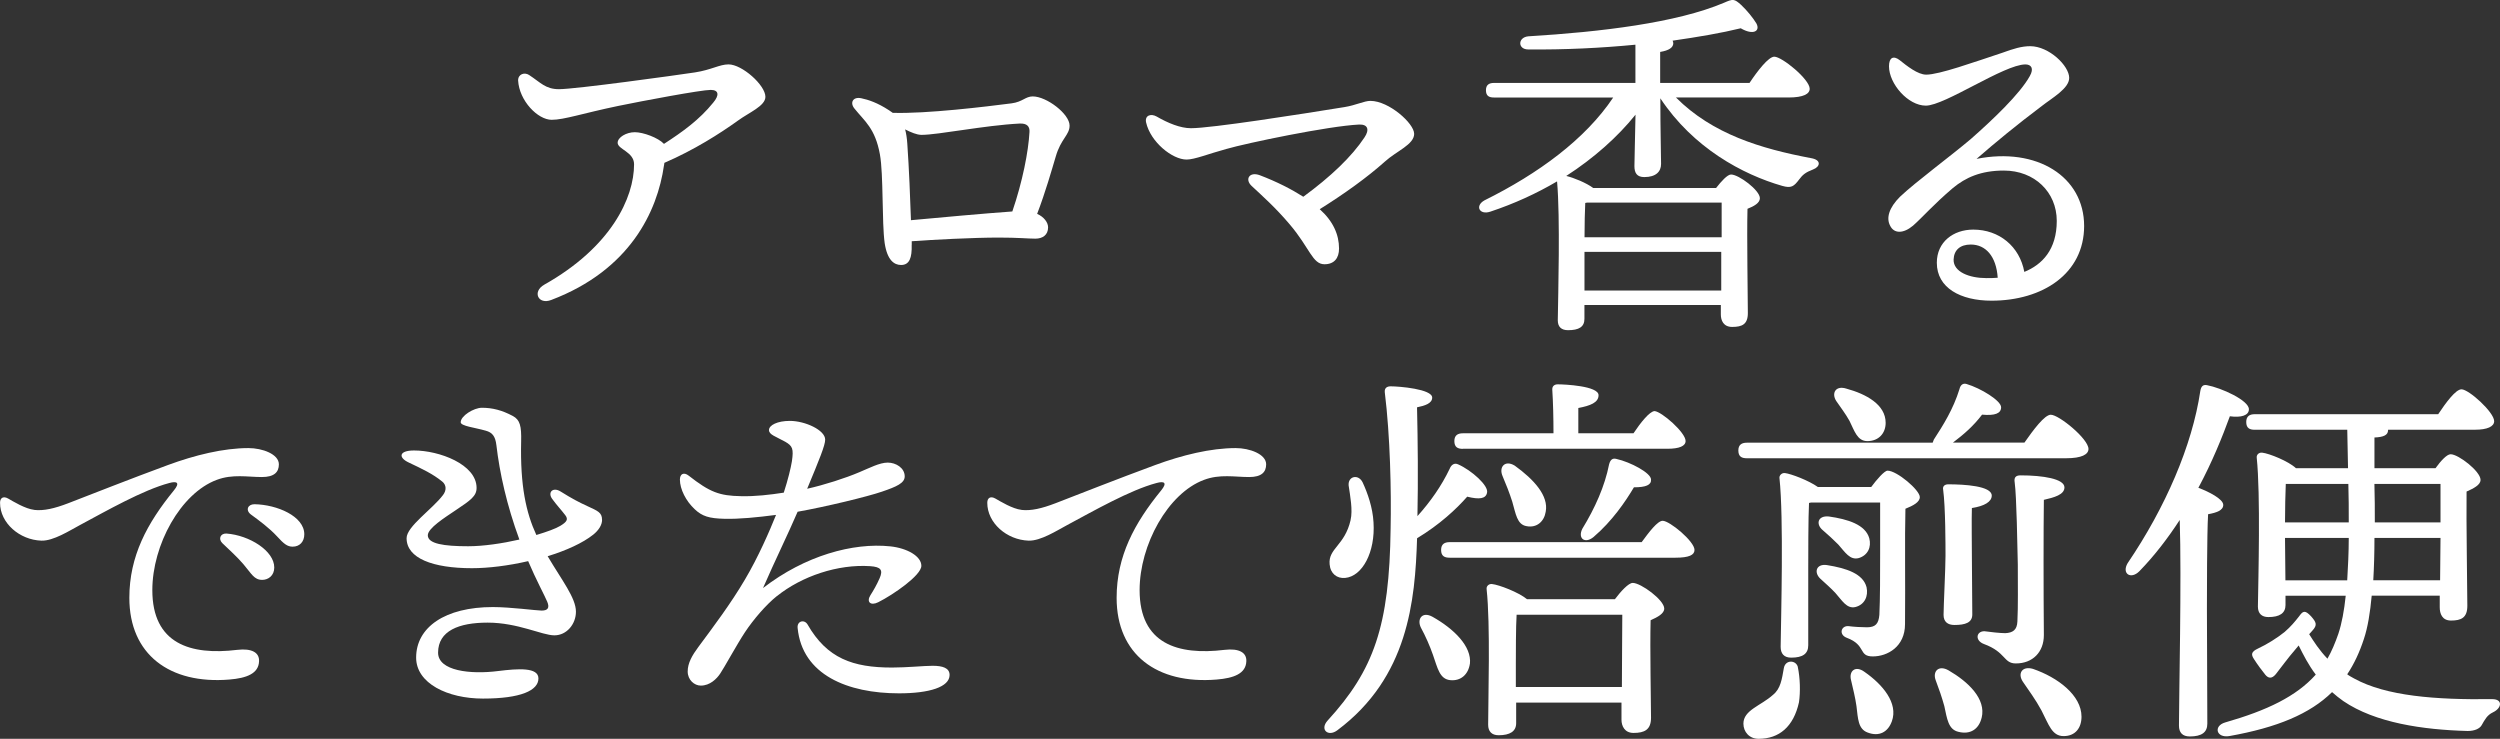 <?xml version="1.0" encoding="UTF-8"?><svg id="_レイヤー_2" xmlns="http://www.w3.org/2000/svg" viewBox="0 0 552.58 163.3"><rect x="0" y="0" width="552.58" height="163.3" fill="#333333" stroke="none"/><defs><style>.cls-1{fill:#fff;}</style></defs><g id="objects_01"><g><path class="cls-1" d="M146.76,36.56c-1.45,10.16-7.5,23.13-24.91,29.74-2.9,1.13-4.27-1.85-1.53-3.39,14.75-8.3,19.83-19.18,19.83-26.6,0-2.74-3.63-3.3-3.63-4.75,0-1.21,1.93-2.34,3.79-2.34s5.16,1.21,6.45,2.58c4.11-2.66,7.82-5.32,10.88-9.11,1.37-1.61,1.29-2.82-.56-2.82-2.1,0-14.99,2.42-20.47,3.55-7.74,1.61-11.93,3.06-14.67,3.06-3.06,0-7.17-4.19-7.42-8.7,0-1.45,1.45-1.85,2.42-1.21,2.58,1.69,3.63,3.14,6.61,3.14,3.63,0,25.79-3.06,30.07-3.71,3.63-.56,5.4-1.77,7.42-1.77,2.98,0,8.14,4.59,8.14,7.17,0,2.02-3.63,3.47-6.05,5.24-4.03,2.9-9.75,6.53-16.28,9.35l-.08,.56Z"/><path class="cls-1" d="M201.51,54.14c.08,2.82-.48,4.43-2.34,4.43-1.53,0-3.06-1.05-3.63-4.84-.64-4.59-.24-15.07-1.05-19.59-1.05-5.8-3.39-7.34-5.64-10.16-1.05-1.29-.32-2.66,1.53-2.26,1.53,.32,3.55,.97,6.13,2.66,.24,.16,.56,.4,.81,.56,7.42,.24,20.63-1.37,26.28-2.1,2.42-.32,3.06-1.53,4.67-1.53,3.06,0,8.14,3.87,8.14,6.45,0,2.1-1.93,2.9-3.06,6.85-.89,2.98-2.26,7.82-4.11,12.66,1.45,.64,2.42,1.85,2.42,2.98,0,1.69-1.21,2.5-2.82,2.5s-3.79-.24-8.14-.24c-5.48,0-14.75,.48-19.18,.81v.81Zm22.25-7.41c2.26-6.61,3.55-13.22,3.79-17.57,.08-1.21-.56-1.93-2.18-1.85-7.82,.4-17.98,2.5-21.68,2.5-1.05,0-2.34-.56-3.63-1.21,.24,.89,.4,1.93,.48,3.14,.4,5.72,.65,12.17,.81,16.93,5.97-.56,16.69-1.53,22.41-1.93Z"/><path class="cls-1" d="M312.58,29.55c0,2.42-3.87,3.79-6.53,6.21-3.79,3.39-8.79,7.01-14.35,10.48,2.98,2.66,4.27,5.64,4.27,8.7,0,2.1-1.05,3.47-3.22,3.47-2.66,0-3.22-3.55-7.66-8.79-3.14-3.71-5.88-6.13-8.46-8.54-1.53-1.45-.48-3.22,1.85-2.34,3.79,1.45,6.93,3.06,9.59,4.75,6.05-4.43,10.72-8.87,13.54-13.14,1.13-1.69,.73-2.9-1.21-2.82-6.77,.32-24.91,4.11-29.34,5.4-3.87,1.05-7.01,2.34-8.79,2.34-3.14,0-7.98-3.87-8.95-8.22-.32-1.53,1.05-2.02,2.34-1.29,2.5,1.45,5.24,2.58,7.58,2.58,4.51,0,24.02-3.06,33.94-4.67,2.5-.4,4.35-1.37,5.72-1.37,4.11,0,9.67,5,9.67,7.26Z"/><path class="cls-1" d="M370.46,21.57c8.06,8.06,18.7,11.28,29.82,13.38,2.42,.4,2.02,1.93,.48,2.5-1.69,.64-2.34,1.21-3.06,2.18-1.21,1.61-1.77,2.02-3.79,1.45-8.7-2.5-19.67-8.38-26.92-19.35,0,7.17,.16,12.41,.16,14.51,0,1.69-1.13,2.9-3.71,2.9-1.61,0-2.18-.89-2.18-2.42,0-2.02,.16-5.88,.24-11.37-3.95,4.92-9.19,9.59-15.31,13.54,1.69,.4,4.43,1.53,5.96,2.66h27.16c1.13-1.45,2.5-2.98,3.31-2.98,1.69,0,6.37,3.47,6.37,5.24,0,1.05-1.29,1.77-2.74,2.34-.16,6.13,.08,19.91,.08,23.05,0,2.5-1.29,3.06-3.47,3.06-1.93,0-2.5-1.45-2.5-2.74v-2.1h-30.15v3.06c0,1.77-1.21,2.5-3.63,2.5-1.45,0-2.26-.72-2.26-2.18,.08-5.8,.56-22.65-.16-30.71-4.51,2.66-9.43,4.92-14.75,6.69-2.42,.81-3.47-1.29-1.29-2.5,11.85-5.88,22.25-13.46,28.45-22.73h-26.36c-1.05,0-1.77-.32-1.77-1.61,0-1.21,.72-1.61,1.77-1.61h31.27V9.88c-7.5,.73-15.64,1.13-23.7,1.05-2.34,0-2.34-2.66,0-2.9,16.04-.97,32.81-2.98,43.28-7.42,2.02-.89,2.26-.89,3.79,.48,1.29,1.21,2.66,2.9,3.38,4.11,.89,1.69-.72,2.66-3.47,1.05-4.27,1.05-9.43,1.93-15.07,2.74,.08,.16,.16,.32,.16,.56,0,.97-.97,1.61-2.9,1.93v6.85h19.75c1.77-2.66,4.19-5.8,5.48-5.8,1.69,0,7.82,5,7.82,7.09,0,1.13-1.37,1.93-4.67,1.93h-24.91Zm-19.67,23.21l-.4,.08c-.08,1.45-.16,4.84-.16,7.58h30.31v-7.66h-29.74Zm29.66,19.43v-8.54h-30.23v8.54h30.23Z"/><path class="cls-1" d="M460.66,49.94c0,10.56-9.19,16.52-20.47,16.52-6.85,0-12.09-2.82-12.09-8.38,0-4.59,3.63-7.33,8.06-7.33,5.72,0,10.24,3.71,11.28,9.35,3.95-1.61,7.17-4.92,7.17-11.28s-4.92-11.12-11.69-11.12c-5.08,0-8.46,1.53-11.28,3.87-4.27,3.63-6.69,6.45-8.79,8.3-2.1,1.77-4.19,1.85-5.08,0-.89-1.69-.24-3.95,2.18-6.37,3.47-3.3,11.37-9.11,15.72-12.82,4.76-4.19,10.8-9.92,12.98-13.86,.97-1.69,.32-2.58-.97-2.58-4.67,0-17.81,9.11-22.01,9.11-3.95,0-8.14-4.84-8.14-8.7,0-1.93,.97-2.42,2.34-1.37,1.61,1.29,4.03,3.22,5.88,3.22,2.9,0,10.48-2.74,16.85-4.84,2.42-.89,4.27-1.45,6.13-1.45,4.19,0,8.63,4.35,8.63,7.01,0,2.34-3.79,4.43-6.05,6.21-5.56,4.19-10.08,7.9-14.43,11.69,13.38-2.66,23.78,3.95,23.78,14.83Zm-19.1,11.45c-.32-4.76-2.66-7.34-5.96-7.34-2.34,0-3.71,1.21-3.79,3.31-.08,2.74,3.47,4.11,7.25,4.11,.81,0,1.69,0,2.5-.08Z"/><path class="cls-1" d="M7.58,112.71c2.11,.23,4.45-.31,7.5-1.48,4.84-1.87,13.75-5.39,22.03-8.44,5.94-2.19,12.27-3.75,17.81-3.75,3.05,0,6.72,1.33,6.72,3.59,0,1.72-1.02,2.81-3.75,2.81-3.2,0-6.48-.7-10,.63-7.97,2.97-14.22,14.37-14.22,24.37,0,11.87,8.44,14.45,18.75,13.2,3.28-.39,4.92,.62,4.84,2.5-.08,2.73-2.73,3.75-6.56,4.06-13.2,1.09-22.11-5.55-22.11-18.05,0-9.22,3.91-16.48,9.84-23.75,1.41-1.72,.7-2.11-1.01-1.64-5.86,1.56-13.91,6.17-19.76,9.3-2.34,1.25-5.86,3.52-8.51,3.44-4.84-.16-9.14-3.91-9.14-8.36,0-1.09,.7-1.56,1.8-.94,1.09,.62,3.75,2.27,5.78,2.5Zm53.04,12.73c0,1.8-1.33,2.73-2.66,2.73-1.8,0-2.34-1.33-4.14-3.44-1.33-1.56-3.12-3.2-4.69-4.69-.94-.94-.39-2.19,.94-2.11,5.08,.39,10.55,3.83,10.55,7.5Zm6.64-7.34c0,1.64-1.02,2.73-2.58,2.73-1.17,0-1.95-.63-3.44-2.27-1.72-1.87-4.06-3.59-5.78-4.84-1.25-.94-.7-2.27,.78-2.27,5,.08,11.02,2.66,11.02,6.64Z"/><path class="cls-1" d="M133.08,114.89c0,1.17-.78,2.34-1.95,3.28-2.34,1.87-6.01,3.52-10.08,4.77,3.13,5.31,6.25,9.22,6.25,12.26,0,2.73-2.03,5.23-4.76,5.23s-8.05-2.81-14.77-2.81c-6.33,0-10.94,1.8-10.94,6.64,0,4.06,7.19,4.84,13.28,4.06,4.45-.55,8.9-.86,8.9,1.64,0,2.66-3.91,4.45-12.26,4.45-7.81,0-14.77-3.36-14.77-9.06,0-6.72,6.41-11.17,16.95-11.17,3.91,0,9.69,.78,10.78,.78,1.41,0,1.8-.63,1.25-1.95-.47-1.17-2.5-4.92-4.22-8.98-4.38,1.02-8.83,1.56-12.42,1.56-8.67,0-14.45-2.19-14.45-6.64,0-2.58,5.7-6.41,8.05-9.53,.78-1.02,.78-2.19-.16-2.97-2.11-1.72-4.45-2.81-7.42-4.22-2.34-1.09-2.19-2.66,1.17-2.66,5.55,0,13.83,3.05,13.83,8.28,0,1.8-1.33,2.73-4.61,4.92-2.42,1.64-6.17,3.98-6.17,5.55,0,1.87,3.52,2.42,8.91,2.42,3.36,0,7.58-.62,11.33-1.48-2.81-7.66-4.37-14.76-5.08-20.86-.24-2.03-.94-2.81-2.34-3.2-2.42-.7-5.55-1.02-5.55-1.87,0-1.41,2.89-3.2,4.69-3.2,2.34,0,4.45,.55,6.8,1.8,1.64,.86,1.95,2.27,1.87,5.62-.23,9.84,1.09,15.78,3.36,20.7,2.34-.7,4.3-1.41,5.31-2.03,1.41-.86,1.8-1.41,1.09-2.34-1.02-1.33-1.8-2.11-2.89-3.59-1.09-1.48,.16-2.73,1.87-1.64,2.5,1.56,3.98,2.34,5.86,3.2,2.34,1.09,3.28,1.41,3.28,3.05Z"/><path class="cls-1" d="M171.69,131.77c-2.42,1.95-5.16,5.16-7.03,7.97-1.8,2.73-4.61,7.89-5.47,9.14-.78,1.17-2.26,2.66-4.3,2.66-1.41,0-2.89-1.25-2.89-3.12s1.01-3.59,2.34-5.39c3.36-4.53,7.19-9.61,10.31-14.92,2.97-5,5.47-10.78,6.88-14.3-4.22,.55-8.13,.94-11.41,.86-3.36-.08-4.92-.55-6.56-2.11-1.95-1.8-3.28-4.45-3.28-6.56,0-1.25,.86-1.72,1.95-.86,4.69,3.67,6.8,4.45,11.56,4.53,3.13,.08,6.41-.31,9.45-.78,.94-2.89,1.56-5.47,1.8-6.95,.39-2.73,.16-3.36-1.48-4.3-2.11-1.17-3.59-1.56-3.59-2.58,0-1.09,1.87-2.03,4.61-2.03,3.36,0,7.81,2.03,7.81,4.14,0,1.25-1.25,4.3-3.98,10.86,3.83-.86,8.44-2.34,11.56-3.67,2.26-.94,4.45-2.11,6.25-2.11s3.75,1.17,3.75,3.05c0,1.48-1.8,2.27-5,3.36-3.13,1.09-12.5,3.36-18.67,4.45-2.11,4.92-5,10.78-7.65,16.87,9.3-7.19,19.92-10.08,28.12-9.22,3.75,.39,6.88,2.19,6.88,4.3s-6.25,6.41-9.53,8.05c-1.72,.86-2.66-.08-1.72-1.56,.7-1.09,1.41-2.34,2.03-3.75,.78-1.8,.31-2.5-2.11-2.66-7.11-.47-15.08,2.19-20.62,6.64Zm38.2,17.42c0,2.66-4.45,4.06-11.17,4.06-11.33,0-21.41-4.06-22.42-14.45-.16-1.56,1.49-1.95,2.19-.78,4.3,7.5,10,9.53,18.67,9.53,3.36,0,7.03-.39,8.98-.39,2.19,0,3.75,.47,3.75,2.03Z"/><path class="cls-1" d="M225.8,112.71c2.11,.23,4.45-.31,7.5-1.48,4.84-1.87,13.75-5.39,22.03-8.44,5.94-2.19,12.26-3.75,17.81-3.75,3.05,0,6.72,1.33,6.72,3.59,0,1.72-1.02,2.81-3.75,2.81-3.2,0-6.48-.7-10,.63-7.97,2.97-14.22,14.37-14.22,24.37,0,11.87,8.44,14.45,18.75,13.2,3.28-.39,4.92,.62,4.84,2.5-.08,2.73-2.73,3.75-6.56,4.06-13.2,1.09-22.11-5.55-22.11-18.05,0-9.22,3.91-16.48,9.84-23.75,1.41-1.72,.7-2.11-1.02-1.64-5.86,1.56-13.91,6.17-19.76,9.3-2.34,1.25-5.86,3.52-8.51,3.44-4.84-.16-9.14-3.91-9.14-8.36,0-1.09,.7-1.56,1.8-.94,1.09,.62,3.75,2.27,5.78,2.5Z"/><path class="cls-1" d="M295.6,161.41c-2.06,1.55-3.95-.17-2.15-2.15,10.22-11.17,13.66-20.87,13.92-42.43,.17-8.25-.09-20.44-1.29-30.15-.09-.94,.52-1.29,1.29-1.29,1.89,0,9.19,.6,9.19,2.49,0,1.29-1.63,1.8-3.35,2.15,.17,7.56,.26,15.98,.09,24.05,2.92-3.26,5.33-6.7,7.13-10.48,.34-.86,1.03-1.37,1.89-.95,2.92,1.29,6.79,4.72,6.36,6.27-.26,1.29-1.63,1.55-4.38,.86-2.41,2.75-6.1,6.18-11.08,9.19-.43,13.91-1.98,30.75-17.61,42.43Zm2.92-46.47c.52-2.15-.09-5.33-.43-7.64-.17-2.06,2.15-2.58,3.09-.69,1.12,2.41,2.23,5.58,2.41,8.85,.43,6.61-2.49,11.94-6.27,12.28-1.8,.17-3.26-.94-3.43-3.01-.34-3.52,3.35-4.12,4.64-9.79Zm26.37,31.78c-.34,2.32-1.98,3.87-4.38,3.61-2.32-.26-2.75-2.66-3.78-5.58-.69-1.98-1.63-4.12-2.66-6.01-.94-1.89,.26-3.69,2.58-2.4,4.72,2.66,8.68,6.53,8.25,10.39Zm37.97-26.89c1.63-2.23,3.52-4.72,4.64-4.72,1.55,0,7.04,4.55,7.04,6.44,0,1.12-1.2,1.72-4.21,1.72h-49.91c-1.12,0-1.89-.34-1.89-1.72,0-1.29,.77-1.72,1.89-1.72h42.43Zm-39.51-20.62c-1.12,0-1.89-.34-1.89-1.72,0-1.29,.77-1.72,1.89-1.72h20.02c0-3.26-.09-7.04-.26-9.53-.09-.86,.43-1.29,1.2-1.29,1.46,0,9.02,.34,9.02,2.4,0,1.63-1.8,2.32-4.47,2.83v5.58h12.2c1.55-2.32,3.52-4.81,4.64-4.9,1.55,.09,6.87,4.72,6.87,6.61,0,1.12-1.37,1.72-4.04,1.72h-45.18Zm33.59,33.24c1.29-1.72,3.01-3.61,3.95-3.61,1.8,0,6.96,3.78,6.96,5.67,0,1.12-1.46,1.89-3.01,2.58-.17,6.1,.09,18.47,.09,21.56,0,2.66-1.46,3.35-3.87,3.35-1.98,0-2.66-1.55-2.66-2.92v-3.78h-23.28v4.55c0,1.8-1.37,2.66-3.87,2.66-1.55,0-2.32-.86-2.32-2.32,0-5.84,.52-22.08-.34-29.98-.09-.69,.52-1.2,1.2-1.12,1.55,.17,5.84,1.8,7.73,3.35h19.41Zm-22.16-29.55c4.29,3.09,7.56,6.7,6.87,10.22-.34,2.15-1.98,3.61-4.21,3.18-2.15-.34-2.4-2.75-3.18-5.41-.6-1.89-1.38-3.87-2.15-5.67-.86-1.98,.52-3.61,2.66-2.32Zm23.71,48.96c0-5.41,.09-12.46,.09-15.98h-23.36c-.17,2.4-.17,9.11-.17,10.82v5.15h23.45Zm6.44-45.87c.09,1.2-1.12,1.72-3.78,1.72-1.89,3.18-4.81,7.47-8.93,10.99-1.89,1.55-3.52,.34-2.49-1.8,2.84-4.64,4.98-9.45,5.93-14.26,.26-.94,.69-1.46,1.63-1.2,3.09,.69,7.64,3.09,7.64,4.55Z"/><path class="cls-1" d="M447.45,97.85c1.98-2.83,4.47-6.18,5.84-6.18,1.8,0,8.33,5.33,8.33,7.56,0,1.2-1.46,2.06-4.98,2.06h-70.52c-1.12,0-1.89-.34-1.89-1.72,0-1.29,.77-1.72,1.89-1.72h41.06c.09-.26,.17-.43,.26-.69,2.06-3.18,4.29-6.7,5.67-11.17,.17-.77,.69-1.38,1.55-1.12,3.18,.95,7.65,3.69,7.65,5.15,0,1.37-1.37,1.89-4.21,1.63-1.89,2.49-3.95,4.29-6.44,6.18h15.8Zm-50.08,49.56c.52,2.49,.6,5.5,.26,7.82-1.2,5.41-4.38,8.07-8.93,8.07-2.06,0-3.35-1.55-3.35-3.35,0-3.01,3.87-3.95,6.53-6.36,1.72-1.37,1.98-3.52,2.41-5.93,.34-1.89,2.66-1.8,3.09-.26Zm16.23-39.77c1.2-1.63,2.92-3.61,3.61-3.61,2.06,0,7.13,4.29,7.13,5.84,0,1.12-1.46,1.89-3.18,2.58-.17,6.44,0,16.49-.09,25.51,0,4.98-3.87,7.13-7.13,7.13s-1.37-2.49-5.75-4.12c-1.8-.69-1.29-2.66,.34-2.58,1.2,.17,3.09,.26,4.12,.26,1.89,0,2.58-.77,2.75-2.75,.17-3.44,.17-9.19,.17-13.57v-11.25h-15.29l-.43,.09c-.17,2.92-.17,12.11-.17,14.26v17.18c0,1.89-1.2,2.75-3.78,2.75-1.55,0-2.32-.86-2.32-2.4,.09-6.7,.69-28.43-.26-37.28-.09-.6,.52-1.2,1.2-1.12,1.37,.17,5.24,1.63,7.3,3.09h11.77Zm-7.9,23.45c-.94-1.03-2.23-2.15-3.35-3.18-1.46-1.37-.94-3.35,1.46-3.01,4.29,.69,7.99,1.89,8.76,4.9,.43,1.98-.43,3.87-2.49,4.38-1.89,.43-2.92-1.46-4.38-3.09Zm-2.83-13.92c-1.55-1.29-1.12-3.26,1.37-3.01,4.21,.6,8.07,1.8,8.93,4.81,.52,1.98-.34,3.78-2.32,4.38-1.97,.52-3.01-1.29-4.55-3.01-1.03-1.03-2.23-2.15-3.44-3.18Zm3.01-28.52c-1.12-1.72-.17-3.52,2.23-2.75,4.38,1.2,8.68,3.52,8.68,7.56,0,2.32-1.55,4.04-4.04,4.04-2.23,0-2.84-2.23-3.95-4.47-.86-1.55-1.98-3.01-2.92-4.38Zm12.28,70.78c-.86,2.4-2.83,3.44-5.33,2.49-2.15-.77-2.15-3.09-2.49-5.84-.26-1.89-.77-3.87-1.2-5.75-.52-1.98,.94-3.35,3.01-1.8,3.95,2.75,7.47,6.87,6.01,10.91Zm19.84-.77c-.6,2.49-2.49,3.78-5.15,3.09-2.23-.52-2.49-2.92-3.09-5.67-.52-1.89-1.2-3.87-1.89-5.67-.77-1.98,.6-3.52,2.84-2.23,4.29,2.49,8.33,6.27,7.3,10.48Zm-2.15-46.38c-.09,1.98,0,9.28,0,10.91,0,2.23,.09,10.82,.09,12.63s-1.55,2.32-3.95,2.32c-1.46,0-2.4-.69-2.4-2.23,0-1.8,.43-10.39,.43-13.06,0-2.15,0-10.82-.52-14.6-.17-.77,.34-1.2,1.12-1.2,3.52,0,9.62,.34,9.62,2.49,0,1.37-1.63,2.32-4.38,2.75Zm9.71,34.36c-2.75,0-2.15-2.49-7.04-4.29-2.06-.77-1.72-2.83,.09-2.83,1.2,.17,3.52,.43,4.64,.43,1.63-.09,2.58-.69,2.66-2.58,.17-3.35,.09-8.07,.09-12.63-.09-3.69-.26-15.03-.69-18.12-.17-1.03,.17-1.55,1.29-1.55,4.98,0,9.71,.77,9.71,2.66,0,1.63-2.32,2.23-4.55,2.75-.09,6.53-.09,19.84,0,29.89,0,3.78-2.49,6.27-6.18,6.27Zm14.52,11.77c0,2.49-1.37,4.29-3.95,4.29s-3.26-2.49-4.9-5.67c-1.29-2.4-2.84-4.47-4.12-6.36-1.2-1.8-.17-3.52,2.23-2.83,5.5,1.89,10.74,5.84,10.74,10.57Z"/><path class="cls-1" d="M487.89,159.95c0,1.89-1.2,2.83-3.87,2.83-1.63,0-2.4-.86-2.4-2.41,0-6.1,.6-32.55,.17-45.44-2.58,3.95-5.5,7.82-8.93,11.34-1.89,1.89-3.95,.52-2.58-1.8,8.33-12.28,14.26-25.94,16.06-38.05,.17-.94,.52-1.46,1.46-1.29,3.18,.6,9.28,3.35,9.28,5.33,0,1.37-1.72,1.89-4.21,1.55-1.63,4.47-3.87,10.05-6.96,15.81,2.32,.86,5.5,2.49,5.5,3.78,0,1.2-1.46,1.72-3.35,2.06-.26,4.29-.26,18.21-.26,20.87l.09,25.43Zm36.33-28.26c-.34,3.69-.86,6.96-1.72,9.53-.95,2.92-2.15,5.5-3.69,7.82,.43,.34,.95,.6,1.55,.94,7.04,3.87,17.95,4.72,30.49,4.55,2.4,0,2.15,1.98,.17,2.92-1.29,.6-1.8,1.63-2.49,2.83-.43,.77-1.55,1.29-3.09,1.29-9.88-.26-20.44-1.8-27.49-6.61-.86-.6-1.72-1.29-2.49-1.98-4.9,4.81-12.11,7.82-22.68,9.71-2.92,.51-3.61-2.23-.94-3.01,9.28-2.66,15.72-5.76,20.02-10.57-1.63-2.15-2.75-4.38-3.78-6.44l-.86,1.03c-1.37,1.55-3.18,4.04-4.21,5.33-.86,1.03-1.63,.94-2.32,.09-.77-.95-1.72-2.23-2.49-3.44-.69-1.03-.6-1.63,.86-2.32,2.06-.95,4.47-2.49,5.93-3.69,1.38-1.2,2.23-2.23,3.18-3.44,.86-1.2,1.29-1.46,2.66,0,1.12,1.29,1.46,1.89,.26,3.18l-.69,.77c1.03,1.63,2.23,3.52,4.04,5.41,.94-1.63,1.72-3.52,2.41-5.5,.77-2.32,1.29-5.15,1.63-8.42h-13.31v2.06c0,1.8-1.29,2.66-3.78,2.66-1.46,0-2.32-.77-2.32-2.32,.09-6.27,.6-24.65-.26-32.9-.09-.69,.52-1.2,1.2-1.12,1.55,.17,5.84,1.89,7.47,3.44h11.51l-.17-8.5h-20.44c-1.12,0-1.89-.34-1.89-1.72,0-1.29,.77-1.72,1.89-1.72h40.54c1.72-2.58,3.87-5.5,5.15-5.5,1.63,0,7.22,5.07,7.22,7.04,0,1.2-1.55,1.89-4.21,1.89h-19.24v.09c0,1.12-1.03,1.55-3.01,1.63v6.79h13.49c1.12-1.55,2.49-3.09,3.35-3.09,1.72,0,6.61,3.78,6.61,5.67,0,1.12-1.55,1.89-3.09,2.58-.09,6.27,.17,22.08,.17,25.25,0,2.66-1.37,3.26-3.61,3.26-1.98,0-2.49-1.55-2.49-2.92v-2.58h-15.03Zm-5.07-16.23c0-2.75,0-5.67-.09-8.5h-13.83c-.09,1.98-.17,5.67-.17,8.5h14.09Zm-.34,12.8c.17-2.92,.34-6.1,.34-9.36h-14.09v.09l.09,9.28h13.66Zm20.53,0l.09-9.36h-14.6c0,3.26-.09,6.44-.26,9.36h14.77Zm-14.52-21.3c.09,2.83,.09,5.67,.09,8.5h14.52v-8.5h-14.6Z"/></g></g></svg>